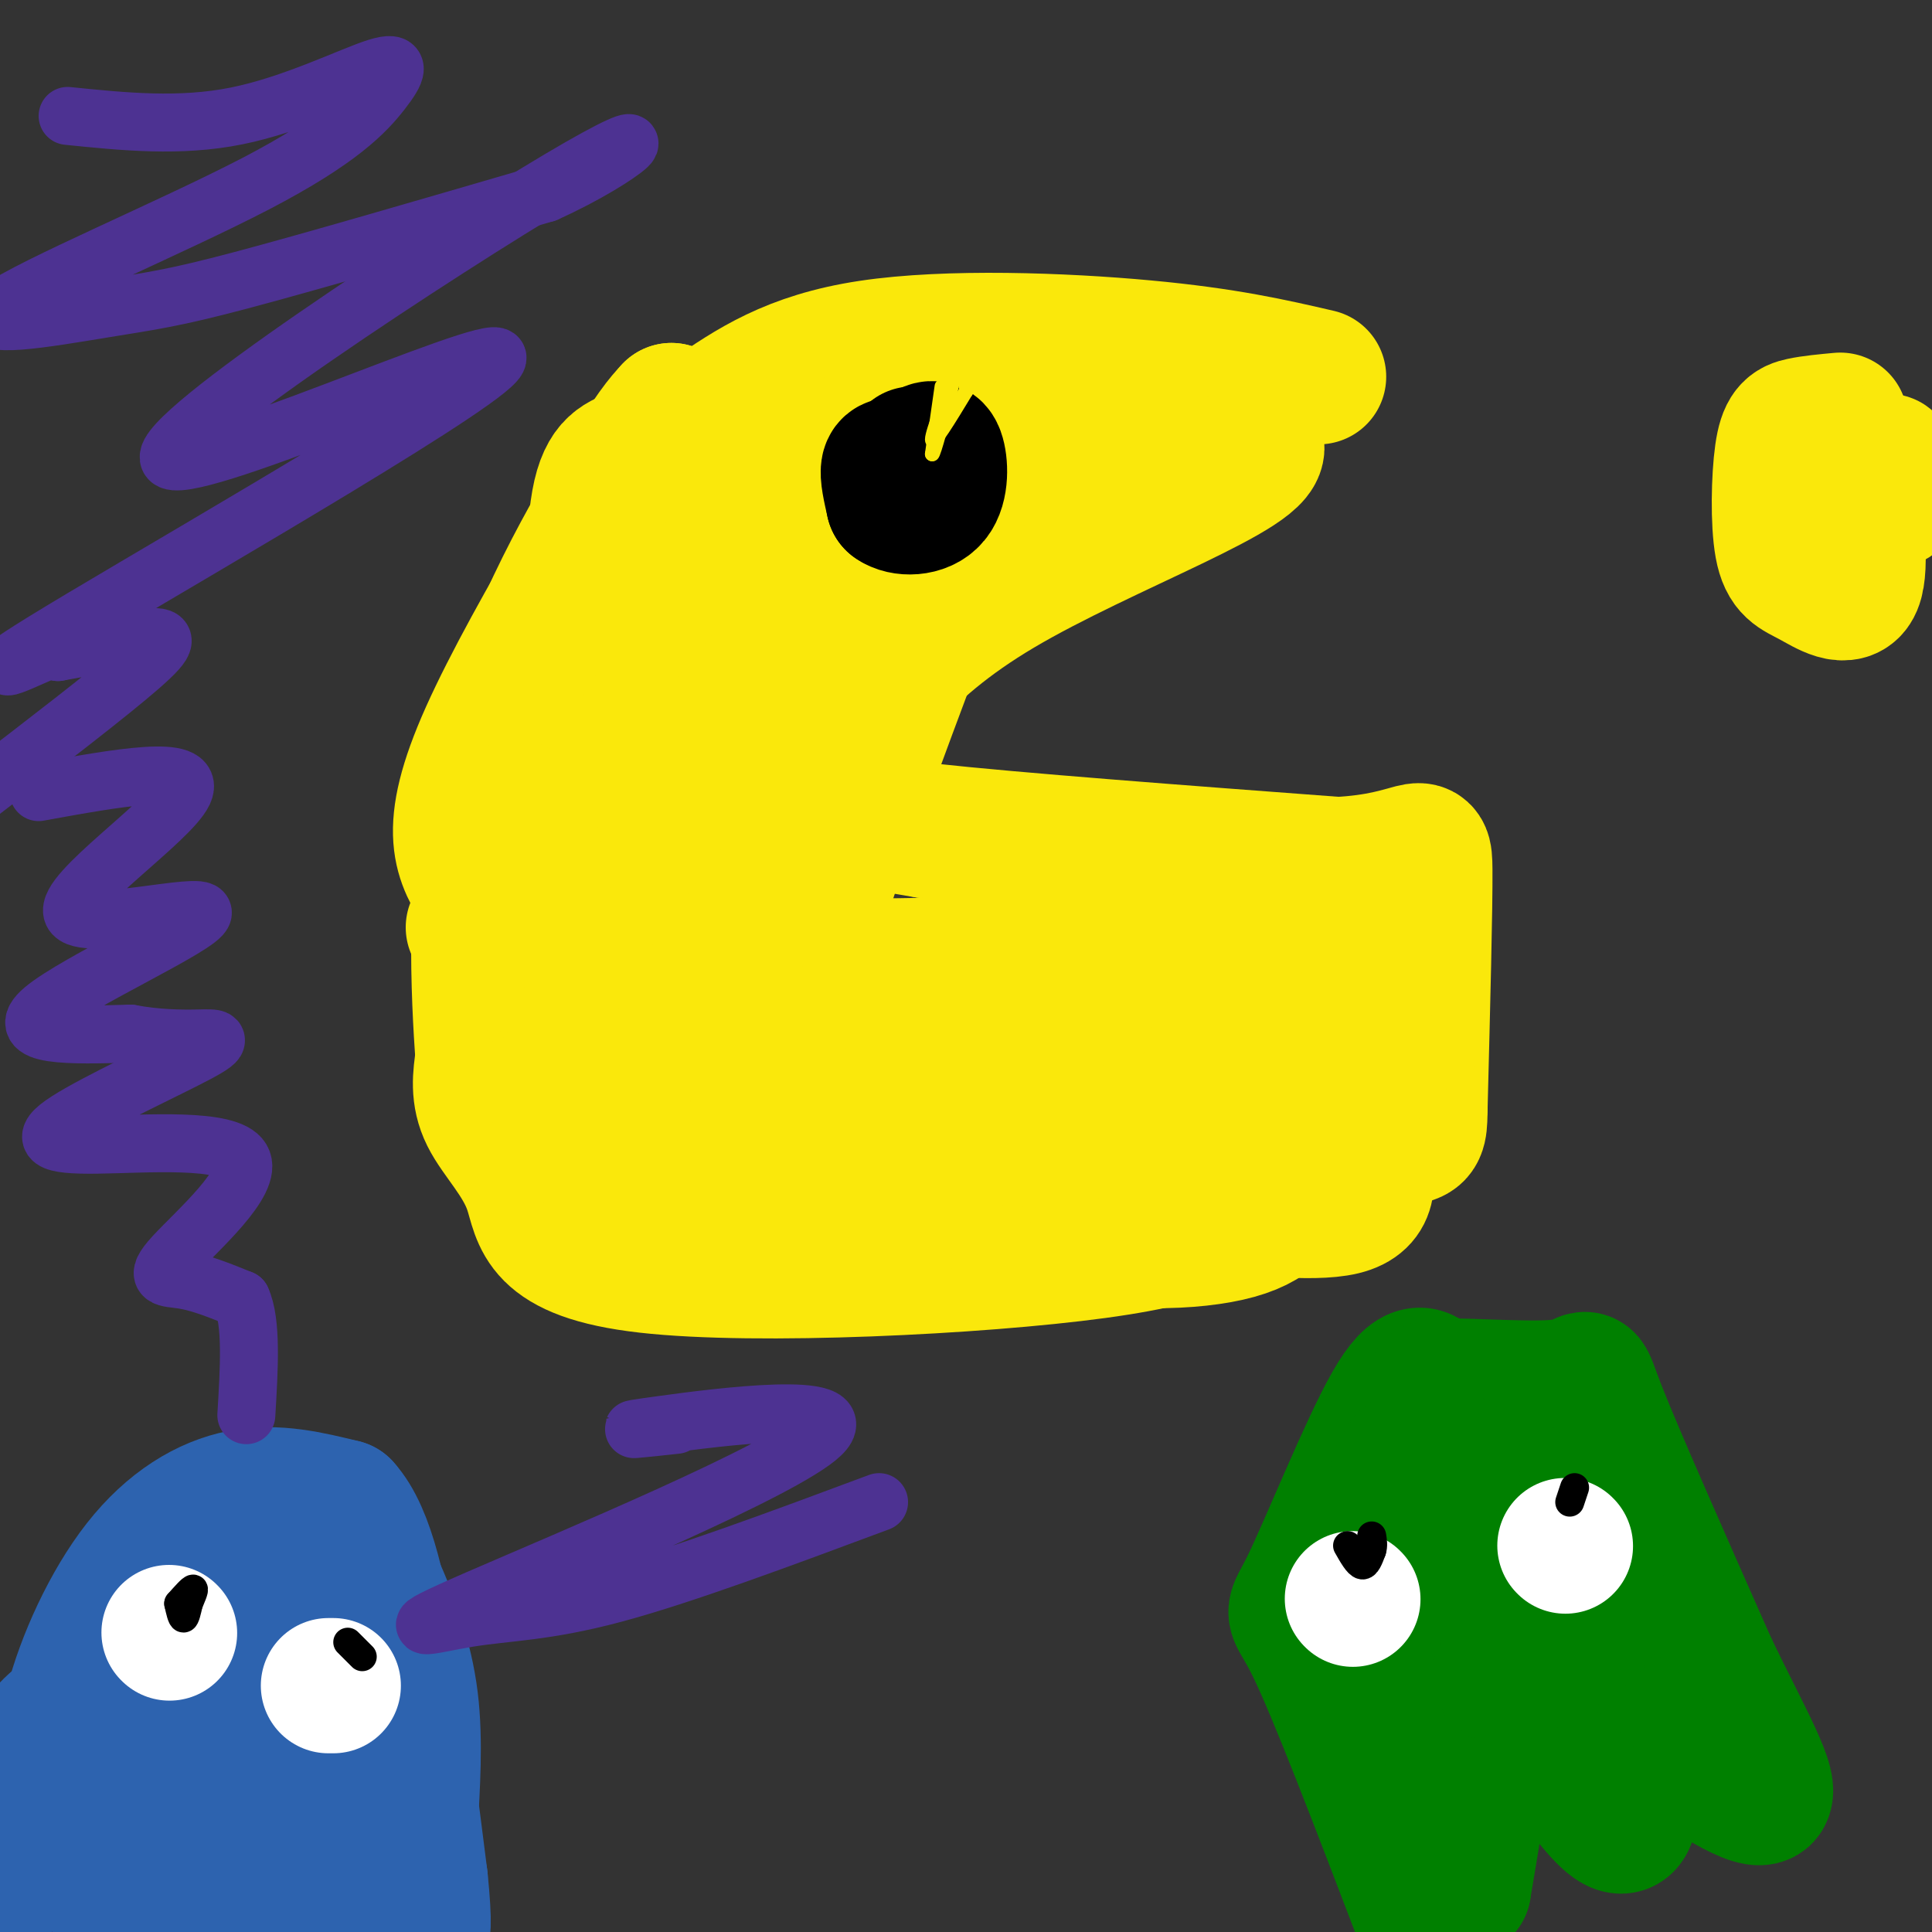 <svg viewBox='0 0 400 400' version='1.1' xmlns='http://www.w3.org/2000/svg' xmlns:xlink='http://www.w3.org/1999/xlink'><rect x="0" y="0" width="400" height="400" fill="#333333" stroke="none"/><g fill='none' stroke='#fae80b' stroke-width='28' stroke-linecap='round' stroke-linejoin='round'><path d='M273,78c-9.600,-2.222 -19.200,-4.444 -36,-6c-16.800,-1.556 -40.800,-2.444 -57,0c-16.200,2.444 -24.600,8.222 -33,14'/><path d='M147,86c-8.036,3.857 -11.625,6.500 -15,8c-3.375,1.500 -6.536,1.857 -8,10c-1.464,8.143 -1.232,24.071 -1,40'/><path d='M123,144c-0.534,8.708 -1.370,10.478 8,24c9.370,13.522 28.946,38.794 38,51c9.054,12.206 7.587,11.344 14,15c6.413,3.656 20.707,11.828 35,20'/><path d='M218,254c13.381,3.833 29.333,3.417 38,1c8.667,-2.417 10.048,-6.833 11,-10c0.952,-3.167 1.476,-5.083 2,-7'/><path d='M269,238c-1.719,0.331 -7.015,4.659 -11,9c-3.985,4.341 -6.659,8.693 -31,12c-24.341,3.307 -70.349,5.567 -93,3c-22.651,-2.567 -21.944,-9.960 -24,-16c-2.056,-6.040 -6.873,-10.726 -9,-15c-2.127,-4.274 -1.563,-8.137 -1,-12'/><path d='M100,219c-0.833,-12.452 -2.417,-37.583 3,-61c5.417,-23.417 17.833,-45.119 25,-57c7.167,-11.881 9.083,-13.940 11,-16'/><path d='M139,85c-6.662,11.008 -28.817,46.528 -38,67c-9.183,20.472 -5.396,25.896 -1,33c4.396,7.104 9.399,15.887 11,19c1.601,3.113 -0.199,0.557 -2,-2'/><path d='M109,202c-2.167,-2.000 -6.583,-6.000 -11,-10'/><path d='M99,173c8.667,18.250 17.333,36.500 19,36c1.667,-0.500 -3.667,-19.750 -9,-39'/><path d='M109,170c-2.690,-6.069 -4.915,-1.740 -1,7c3.915,8.740 13.969,21.892 19,29c5.031,7.108 5.039,8.173 16,14c10.961,5.827 32.874,16.415 33,19c0.126,2.585 -21.535,-2.833 -35,-7c-13.465,-4.167 -18.732,-7.084 -24,-10'/><path d='M117,222c-4.001,1.117 -2.003,8.910 3,14c5.003,5.090 13.011,7.478 11,9c-2.011,1.522 -14.041,2.179 11,3c25.041,0.821 87.155,1.806 103,2c15.845,0.194 -14.577,-0.403 -45,-1'/><path d='M200,249c-12.620,-2.390 -21.670,-7.865 -29,-12c-7.330,-4.135 -12.940,-6.930 -19,-20c-6.060,-13.070 -12.570,-36.416 -15,-51c-2.430,-14.584 -0.781,-20.405 0,-23c0.781,-2.595 0.694,-1.964 4,-9c3.306,-7.036 10.005,-21.741 15,-30c4.995,-8.259 8.284,-10.074 11,-11c2.716,-0.926 4.858,-0.963 7,-1'/><path d='M174,92c15.500,-0.167 50.750,-0.083 86,0'/><path d='M260,92c3.289,4.933 -31.489,17.267 -53,30c-21.511,12.733 -29.756,25.867 -38,39'/><path d='M169,161c-6.607,6.881 -4.125,4.583 -4,4c0.125,-0.583 -2.107,0.548 2,2c4.107,1.452 14.554,3.226 25,5'/><path d='M192,172c18.333,2.000 51.667,4.500 85,7'/><path d='M277,179c17.267,-0.867 17.933,-6.533 18,1c0.067,7.533 -0.467,28.267 -1,49'/><path d='M294,229c-0.120,8.515 0.081,5.303 -14,8c-14.081,2.697 -42.445,11.303 -46,9c-3.555,-2.303 17.699,-15.515 29,-25c11.301,-9.485 12.651,-15.242 14,-21'/><path d='M277,200c-18.845,5.762 -72.958,30.667 -77,33c-4.042,2.333 41.988,-17.905 44,-25c2.012,-7.095 -39.994,-1.048 -82,5'/><path d='M162,213c-14.173,0.921 -8.604,0.722 -3,1c5.604,0.278 11.244,1.033 34,-2c22.756,-3.033 62.626,-9.855 57,-12c-5.626,-2.145 -56.750,0.387 -78,0c-21.250,-0.387 -12.625,-3.694 -4,-7'/><path d='M168,193c4.333,-15.000 17.167,-49.000 30,-83'/><path d='M198,110c0.858,-12.585 -11.997,-2.549 -22,6c-10.003,8.549 -17.155,15.609 -14,11c3.155,-4.609 16.616,-20.888 18,-21c1.384,-0.112 -9.308,15.944 -20,32'/><path d='M160,138c-7.533,9.868 -16.364,18.539 -14,22c2.364,3.461 15.925,1.712 24,0c8.075,-1.712 10.664,-3.387 4,6c-6.664,9.387 -22.580,29.836 -29,40c-6.420,10.164 -3.344,10.044 -1,12c2.344,1.956 3.955,5.987 6,8c2.045,2.013 4.522,2.006 7,2'/><path d='M157,228c16.730,3.115 55.055,9.901 74,8c18.945,-1.901 18.511,-12.489 20,-17c1.489,-4.511 4.901,-2.945 11,-3c6.099,-0.055 14.885,-1.730 19,-1c4.115,0.730 3.557,3.865 3,7'/><path d='M284,222c1.500,2.690 3.750,5.917 -5,11c-8.750,5.083 -28.500,12.024 -35,15c-6.500,2.976 0.250,1.988 7,1'/><path d='M251,249c6.911,0.867 20.689,2.533 27,1c6.311,-1.533 5.156,-6.267 4,-11'/><path d='M381,87c-2.957,0.275 -5.915,0.550 -8,1c-2.085,0.450 -3.299,1.074 -4,6c-0.701,4.926 -0.889,14.156 0,19c0.889,4.844 2.855,5.304 6,7c3.145,1.696 7.470,4.627 9,1c1.530,-3.627 0.265,-13.814 -1,-24'/><path d='M383,97c-1.061,-4.896 -3.212,-5.137 -6,-3c-2.788,2.137 -6.212,6.652 -3,9c3.212,2.348 13.061,2.528 17,1c3.939,-1.528 1.970,-4.764 0,-8'/><path d='M391,96c-0.167,-1.167 -0.583,-0.083 -1,1'/></g>
<g fill='none' stroke='#000000' stroke-width='28' stroke-linecap='round' stroke-linejoin='round'><path d='M187,97c-1.333,-0.583 -2.667,-1.167 -3,0c-0.333,1.167 0.333,4.083 1,7'/><path d='M185,104c1.869,1.393 6.042,1.375 8,-1c1.958,-2.375 1.702,-7.107 1,-9c-0.702,-1.893 -1.851,-0.946 -3,0'/><path d='M191,94c-0.833,0.000 -1.417,0.000 -2,0'/></g>
<g fill='none' stroke='#fae80b' stroke-width='3' stroke-linecap='round' stroke-linejoin='round'><path d='M195,80c0.000,0.000 -2.000,14.000 -2,14'/><path d='M193,94c0.333,0.000 2.167,-7.000 4,-14'/><path d='M197,80c-0.578,0.711 -4.022,9.489 -4,11c0.022,1.511 3.511,-4.244 7,-10'/><path d='M200,81c1.167,-1.833 0.583,-1.417 0,-1'/></g>
<g fill='none' stroke='#2d63af' stroke-width='28' stroke-linecap='round' stroke-linejoin='round'><path d='M14,375c-0.661,-6.446 -1.321,-12.893 1,-22c2.321,-9.107 7.625,-20.875 14,-29c6.375,-8.125 13.821,-12.607 21,-14c7.179,-1.393 14.089,0.304 21,2'/><path d='M71,312c5.222,5.689 7.778,18.911 10,33c2.222,14.089 4.111,29.044 6,44'/><path d='M87,389c1.022,9.822 0.578,12.378 0,9c-0.578,-3.378 -1.289,-12.689 -2,-22'/><path d='M85,376c-1.088,-8.868 -2.807,-20.037 -8,-30c-5.193,-9.963 -13.860,-18.721 -19,-23c-5.140,-4.279 -6.754,-4.080 -11,3c-4.246,7.080 -11.123,21.040 -18,35'/><path d='M29,361c-4.000,11.167 -5.000,21.583 -6,32'/><path d='M23,393c3.667,-4.333 15.833,-31.167 28,-58'/><path d='M51,335c4.267,8.400 0.933,58.400 0,68c-0.933,9.600 0.533,-21.200 2,-52'/><path d='M53,351c4.527,4.592 14.843,42.071 19,49c4.157,6.929 2.155,-16.693 1,-29c-1.155,-12.307 -1.464,-13.299 -4,-17c-2.536,-3.701 -7.298,-10.112 -13,-13c-5.702,-2.888 -12.343,-2.254 -17,-1c-4.657,1.254 -7.328,3.127 -10,5'/><path d='M29,345c-4.203,2.422 -9.712,5.978 -14,9c-4.288,3.022 -7.356,5.511 -10,13c-2.644,7.489 -4.866,19.978 -5,23c-0.134,3.022 1.819,-3.422 7,-8c5.181,-4.578 13.591,-7.289 22,-10'/><path d='M29,372c4.786,3.952 5.750,18.833 14,25c8.250,6.167 23.786,3.619 25,1c1.214,-2.619 -11.893,-5.310 -25,-8'/><path d='M43,390c4.155,-0.452 27.042,2.417 26,2c-1.042,-0.417 -26.012,-4.119 -37,-8c-10.988,-3.881 -7.994,-7.940 -5,-12'/><path d='M27,372c-1.549,-5.802 -2.920,-14.308 -2,-21c0.920,-6.692 4.132,-11.571 12,-14c7.868,-2.429 20.391,-2.408 27,-1c6.609,1.408 7.305,4.204 8,7'/><path d='M72,343c3.321,3.774 7.625,9.708 10,20c2.375,10.292 2.821,24.940 3,28c0.179,3.060 0.089,-5.470 0,-14'/><path d='M85,377c0.306,-6.673 1.072,-16.356 0,-25c-1.072,-8.644 -3.981,-16.250 -6,-21c-2.019,-4.750 -3.148,-6.643 -5,-8c-1.852,-1.357 -4.426,-2.179 -7,-3'/></g>
<g fill='none' stroke='#ffffff' stroke-width='28' stroke-linecap='round' stroke-linejoin='round'><path d='M35,338c0.000,0.000 0.100,0.100 0.1,0.1'/><path d='M68,349c0.000,0.000 1.000,0.000 1,0'/></g>
<g fill='none' stroke='#008000' stroke-width='28' stroke-linecap='round' stroke-linejoin='round'><path d='M294,396c-8.732,-22.851 -17.464,-45.702 -22,-55c-4.536,-9.298 -4.875,-5.042 -1,-13c3.875,-7.958 11.964,-28.131 17,-37c5.036,-8.869 7.018,-6.435 9,-4'/><path d='M297,287c7.357,-0.286 21.250,1.000 27,0c5.750,-1.000 3.357,-4.286 7,5c3.643,9.286 13.321,31.143 23,53'/><path d='M354,345c7.133,14.867 13.467,25.533 11,27c-2.467,1.467 -13.733,-6.267 -25,-14'/><path d='M340,358c-4.655,-3.369 -3.792,-4.792 -3,0c0.792,4.792 1.512,15.798 0,19c-1.512,3.202 -5.256,-1.399 -9,-6'/><path d='M328,371c-4.762,-4.333 -12.167,-12.167 -16,-14c-3.833,-1.833 -4.095,2.333 -5,9c-0.905,6.667 -2.452,15.833 -4,25'/><path d='M303,391c-1.655,-8.548 -3.792,-42.417 -2,-57c1.792,-14.583 7.512,-9.881 12,-8c4.488,1.881 7.744,0.940 11,0'/><path d='M324,326c2.509,-0.191 3.282,-0.669 5,1c1.718,1.669 4.380,5.484 0,10c-4.380,4.516 -15.804,9.732 -18,10c-2.196,0.268 4.834,-4.413 8,-11c3.166,-6.587 2.468,-15.081 0,-21c-2.468,-5.919 -6.705,-9.263 -10,-11c-3.295,-1.737 -5.647,-1.869 -8,-2'/><path d='M301,302c-3.778,-0.889 -9.222,-2.111 -11,2c-1.778,4.111 0.111,13.556 2,23'/></g>
<g fill='none' stroke='#ffffff' stroke-width='28' stroke-linecap='round' stroke-linejoin='round'><path d='M280,331c0.000,0.000 0.100,0.100 0.1,0.1'/><path d='M324,320c0.000,0.000 0.100,0.100 0.1,0.1'/></g>
<g fill='none' stroke='#000000' stroke-width='6' stroke-linecap='round' stroke-linejoin='round'><path d='M37,332c0.333,1.500 0.667,3.000 1,3c0.333,0.000 0.667,-1.500 1,-3'/><path d='M39,332c0.511,-1.267 1.289,-2.933 1,-3c-0.289,-0.067 -1.644,1.467 -3,3'/><path d='M72,340c0.000,0.000 3.000,3.000 3,3'/><path d='M279,320c1.083,1.917 2.167,3.833 3,4c0.833,0.167 1.417,-1.417 2,-3'/><path d='M284,321c0.333,-1.000 0.167,-2.000 0,-3'/><path d='M326,308c-0.500,1.500 -1.000,3.000 -1,3c0.000,0.000 0.500,-1.500 1,-3'/></g>
<g fill='none' stroke='#4d3292' stroke-width='12' stroke-linecap='round' stroke-linejoin='round'><path d='M14,24c11.625,1.186 23.250,2.372 35,0c11.750,-2.372 23.624,-8.302 29,-10c5.376,-1.698 4.252,0.836 1,5c-3.252,4.164 -8.634,9.958 -26,19c-17.366,9.042 -46.717,21.331 -53,26c-6.283,4.669 10.501,1.719 21,0c10.499,-1.719 14.714,-2.205 29,-6c14.286,-3.795 38.643,-10.897 63,-18'/><path d='M113,40c16.812,-7.553 27.340,-17.434 3,-3c-24.340,14.434 -83.550,53.183 -81,58c2.550,4.817 66.859,-24.296 68,-21c1.141,3.296 -60.885,39.003 -86,54c-25.115,14.997 -13.319,9.285 -8,7c5.319,-2.285 4.159,-1.142 3,0'/><path d='M12,135c4.202,-0.726 13.208,-2.542 18,-3c4.792,-0.458 5.369,0.440 -1,6c-6.369,5.560 -19.685,15.780 -33,26'/><path d='M8,164c16.394,-2.982 32.788,-5.965 30,0c-2.788,5.965 -24.758,20.877 -23,25c1.758,4.123 27.242,-2.544 27,0c-0.242,2.544 -26.212,14.298 -33,20c-6.788,5.702 5.606,5.351 18,5'/><path d='M27,214c5.530,1.021 10.354,1.075 14,1c3.646,-0.075 6.114,-0.278 0,3c-6.114,3.278 -20.808,10.038 -27,14c-6.192,3.962 -3.880,5.125 6,5c9.880,-0.125 27.329,-1.539 30,3c2.671,4.539 -9.435,15.030 -14,20c-4.565,4.970 -1.590,4.420 2,5c3.590,0.580 7.795,2.290 12,4'/><path d='M50,269c2.167,4.667 1.583,14.333 1,24'/><path d='M140,295c-7.103,0.770 -14.205,1.540 -3,0c11.205,-1.540 40.718,-5.391 33,2c-7.718,7.391 -52.667,26.022 -71,34c-18.333,7.978 -10.051,5.302 -2,4c8.051,-1.302 15.872,-1.229 30,-5c14.128,-3.771 34.564,-11.385 55,-19'/></g>
</svg>